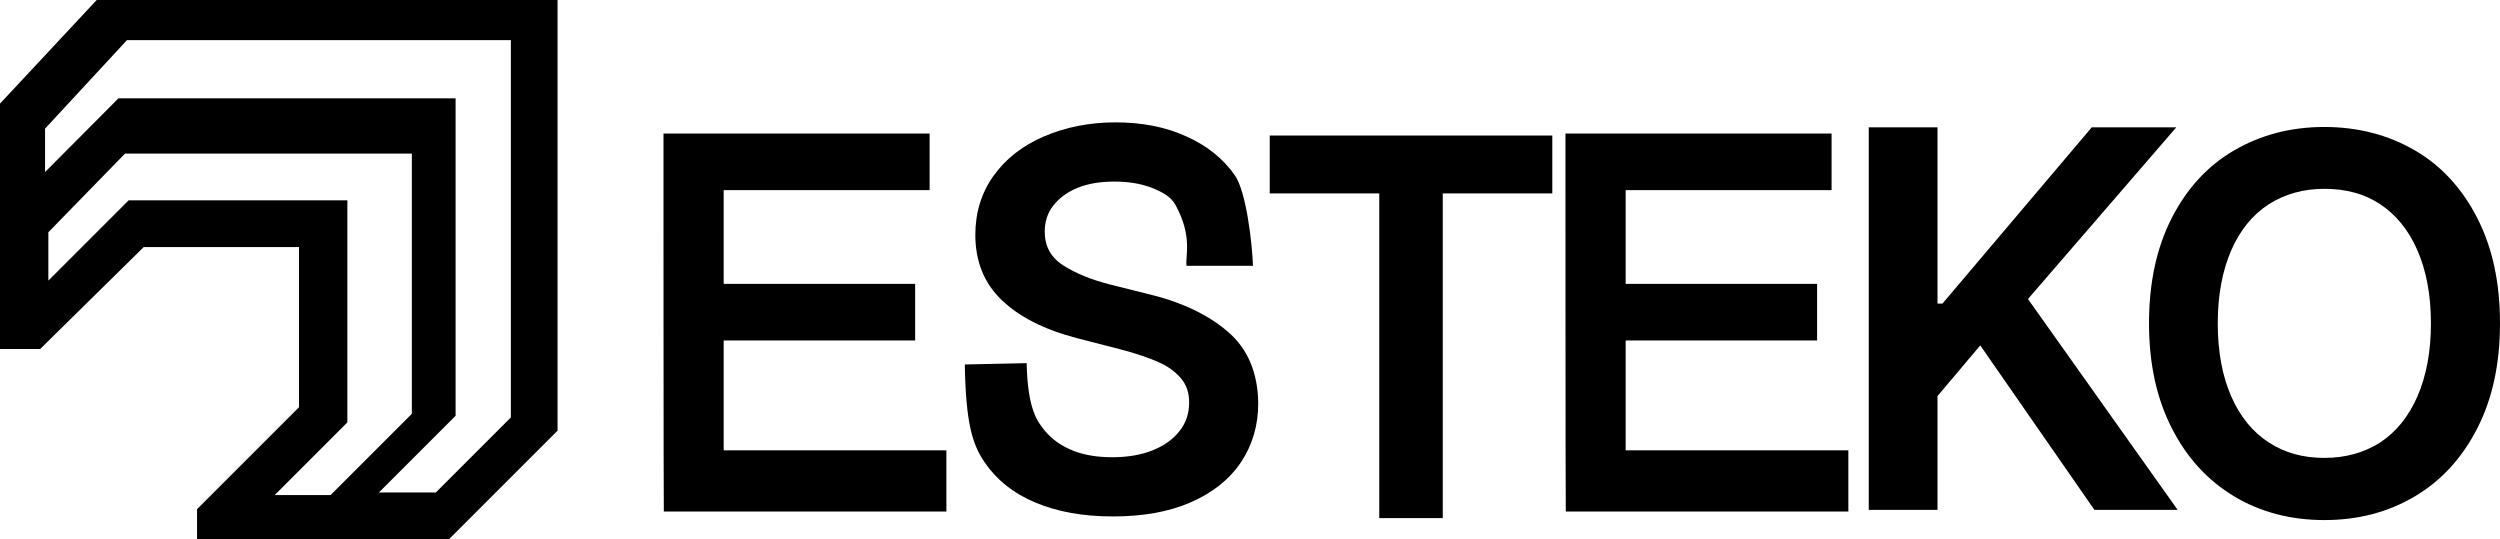 <?xml version="1.0" encoding="utf-8"?>
<!-- Generator: Adobe Illustrator 24.1.1, SVG Export Plug-In . SVG Version: 6.00 Build 0)  -->
<svg version="1.1" id="Layer_1" xmlns="http://www.w3.org/2000/svg" xmlns:xlink="http://www.w3.org/1999/xlink" x="0px" y="0px"
	 viewBox="0 0 760 163.9" style="enable-background:new 0 0 760 163.9;" xml:space="preserve">
<g>
	<path d="M29.4,0L0,31.5v74.6h12.2l31.5-31h47.2v48.7l-31,31v9.1h76.6l33-33V0H29.4z M83.5,150.5l22.1-22.1V60.9H39.1L14.7,85.3
		V70.6l23.3-23.9h87.2v79.1l-24.7,24.7H83.5z M155.3,126.9l-22.8,22.8h-17.3l23.3-23.3V29.9H36L13.7,52.3V39.1l24.9-26.9h116.7
		V126.9z"/>
	<path d="M201.7,40.6h80.9v17.2h-62.6v28.5h58.2v17.2h-58.2v33.4h67.7v18.6h-85.9C201.7,155.5,201.7,39.6,201.7,40.6z"/>
	<path d="M475.9,40.6h80.9v17.2h-62.6v28.5h58.2v17.2h-58.2v33.4h67.7v18.6h-85.9C475.9,155.5,475.9,39.6,475.9,40.6z"/>
	<g>
		<path d="M357.4,62.4c-1.4-2.7-4.4-4.2-7.5-5.4c-3.2-1.2-6.9-1.8-11.1-1.8c-4.3,0-8,0.6-11.2,1.9c-3.2,1.3-5.6,3.1-7.4,5.4
			s-2.6,5-2.6,7.9c0,4.4,1.8,7.8,5.5,10.2c3.7,2.4,8.5,4.4,14.4,5.9l10.8,2.7c10.3,2.4,18.6,6.2,24.8,11.5
			c6.2,5.2,9.3,12.6,9.4,21.9c0,6.8-1.8,12.8-5.3,18c-3.5,5.2-8.6,9.2-15.2,12.1c-6.6,2.9-14.5,4.3-23.7,4.3c-9,0-16.8-1.4-23.5-4.2
			c-6.7-2.8-11.8-6.9-15.5-12.3c-3.7-5.4-5.7-11.9-6-29.7l18.8-0.4c0.3,14.1,3.3,17.8,5.5,20.5s5.1,4.7,8.6,6.1c3.5,1.4,7.5,2,12,2
			c4.6,0,8.7-0.7,12.2-2.1s6.3-3.4,8.2-5.9c2-2.5,2.9-5.4,2.9-8.7c0-2.9-0.8-5.3-2.5-7.3c-1.7-2-4-3.7-7-5c-3-1.3-6.8-2.6-11.4-3.8
			l-13.2-3.4c-10-2.6-17.6-6.5-22.9-11.6c-5.3-5.1-8-11.7-8-19.8c0-6.7,1.8-12.7,5.5-17.9s8.8-9.2,15.3-12s13.8-4.3,21.8-4.3
			c8.1,0,15.3,1.4,21.6,4.3c6.3,2.8,11.2,6.8,14.7,11.8s5.3,21,5.5,27.5h-20.2C360.3,77.8,362.6,71.9,357.4,62.4z"/>
	</g>
	<g>
		<path d="M386,41.2h85.9v17.6h-33.3v98.7h-19.3V58.8H386V41.2z"/>
	</g>
	<g>
		<path d="M568.1,38.7H589v53.6h1.5l45.4-53.6h25.7l-45.1,52.2L662,155h-25.3L602,105L589,120.4V155h-20.9V38.7z"/>
	</g>
	<g>
		<path d="M753.1,130.2c-4.6,9-10.9,15.9-19,20.7s-17.2,7.2-27.5,7.2c-10.2,0-19.4-2.4-27.4-7.2s-14.4-11.7-19-20.8
			c-4.6-9-6.9-19.6-6.9-31.8c0-12.3,2.3-23,6.9-32c4.6-9,10.9-15.9,19-20.6s17.2-7.1,27.4-7.1c10.2,0,19.4,2.4,27.5,7.1
			s14.4,11.6,19,20.6s6.9,19.6,6.9,32C760,110.6,757.7,121.2,753.1,130.2z M734.9,76.1c-2.7-6.2-6.5-10.8-11.3-14
			c-4.8-3.2-10.5-4.7-17-4.7c-6.4,0-12,1.6-16.9,4.7c-4.9,3.2-8.7,7.8-11.4,14c-2.7,6.2-4.1,13.6-4.1,22.2s1.4,16.1,4.1,22.2
			c2.7,6.2,6.5,10.8,11.4,14c4.9,3.2,10.5,4.7,16.9,4.7c6.5,0,12.1-1.6,17-4.7c4.8-3.2,8.6-7.8,11.3-14c2.7-6.2,4.1-13.6,4.1-22.2
			S737.6,82.3,734.9,76.1z"/>
	</g>
</g>
</svg>
